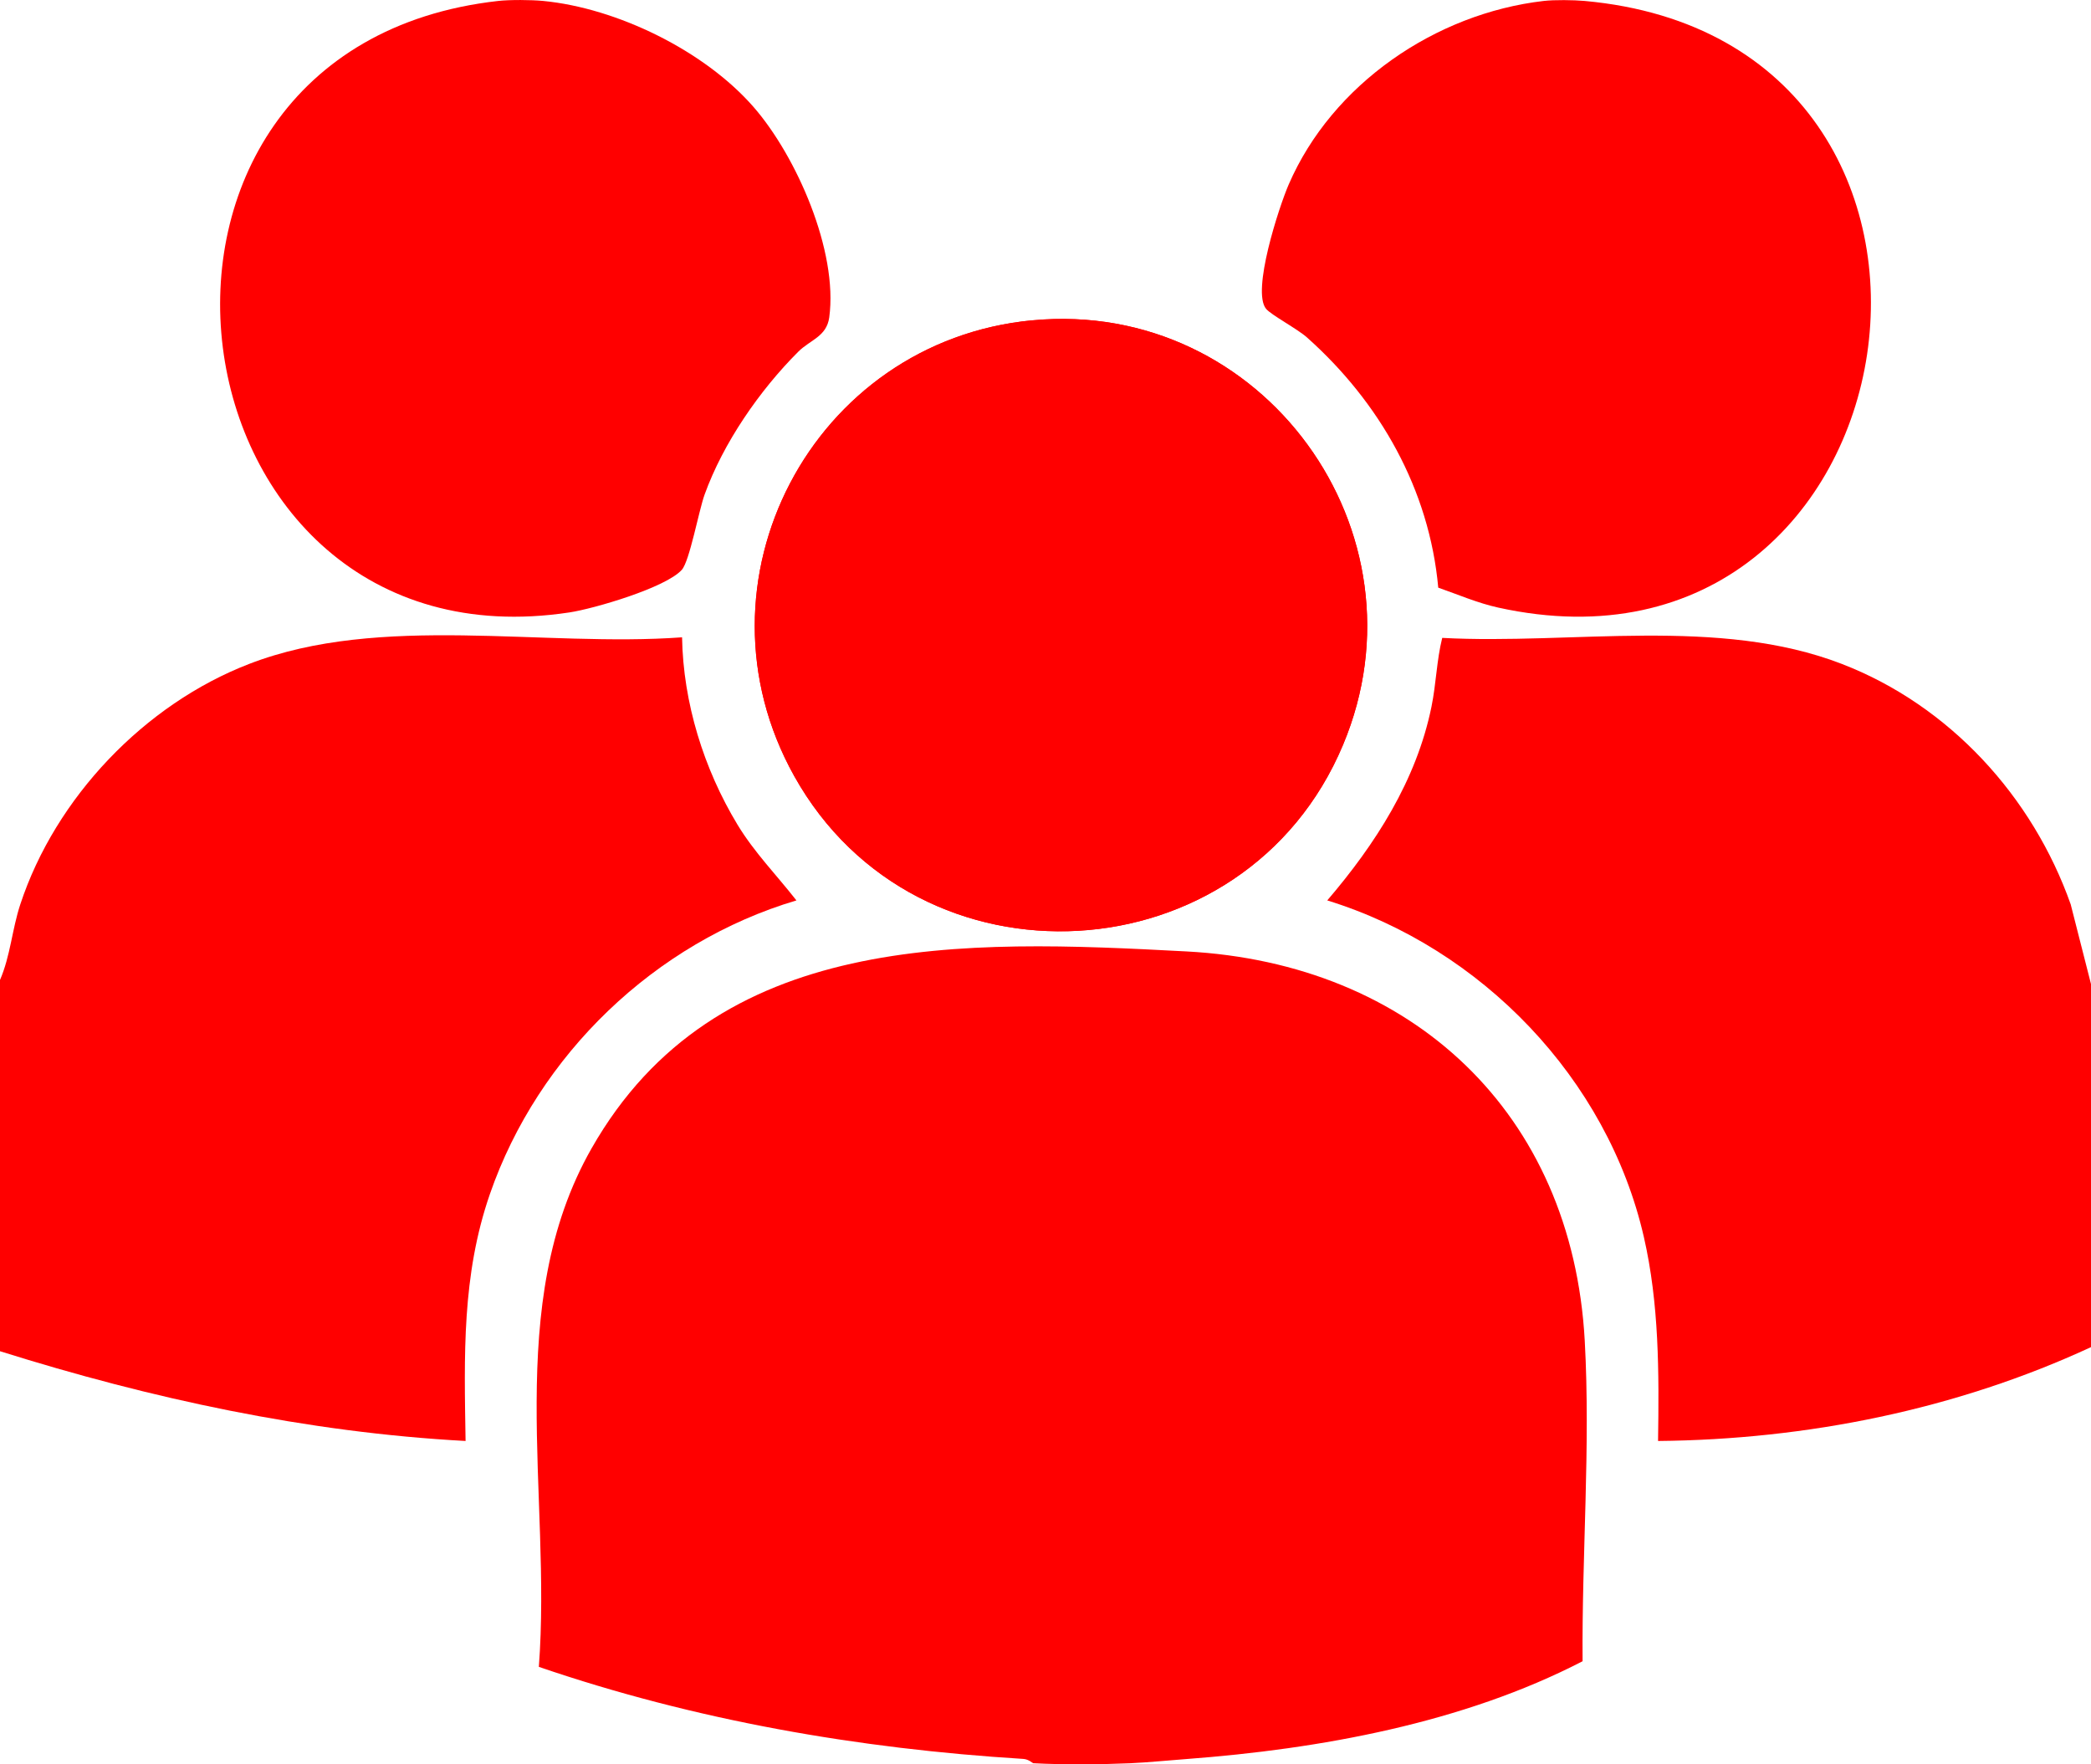 <?xml version="1.0" encoding="UTF-8"?>
<svg xmlns="http://www.w3.org/2000/svg" id="Calque_1" data-name="Calque 1" viewBox="0 0 512 432">
  <defs>
    <style>
      .cls-1 {
        fill: red;
      }
    </style>
  </defs>
  <g id="_6LoTgX.tif" data-name="6LoTgX.tif">
    <g>
      <path class="cls-1" d="M252.79,78.43c-53.92,5.11-84.85,64.05-58.31,111.6,30.16,54.03,110.41,49.54,134.38-7.65,21.85-52.14-19.71-109.29-76.06-103.94Z"></path>
      <path class="cls-1" d="M277,431.73c-7.49.32-16.54.4-24,0-.14,0-1.13-.97-2.41-1.05-40.41-2.5-80.39-9.45-118.65-22.54,3.2-42.26-8.93-88.56,12.89-126.92,30.46-53.54,91.06-51.16,145.66-48.26,55.22,2.93,94.48,39.52,97.55,95.34,1.43,25.95-.74,52.48-.53,78.46-29.27,15.14-64.27,21.49-97.02,23.95-4.33.32-9.48.84-13.49,1.01Z"></path>
      <path class="cls-1" d="M0,239.95c2.55-5.88,2.96-12.43,4.97-18.51,8.61-26.12,30.41-48.99,56.05-58.88,32.18-12.42,71.97-4.03,105.99-6.51.27,16,5.31,32.21,13.57,45.87,4.13,6.82,9.57,12.33,14.43,18.55-34.6,10.29-63.24,37.78-75.05,71.89-6.91,19.95-6.29,39.61-5.96,60.47-38.83-2.1-77.05-10.37-114-21.98v-90.9Z"></path>
      <path class="cls-1" d="M512,240.95v88.9c-32.97,15.27-69.58,22.64-106.01,22.98.25-16.75.28-33.55-3.48-49.96-8.89-38.76-39.77-70.74-77.52-82.4,11.78-13.77,21.83-29.35,25.52-47.43,1.16-5.68,1.25-11.29,2.63-16.85,31.86,1.7,67.63-5.29,97.84,6.37,26.35,10.17,46.7,32.43,56.05,58.88l4.97,19.51Z"></path>
      <path class="cls-1" d="M133,.23c18.16,1.76,39.51,12.21,51.51,25.96,10.52,12.06,20.73,35.32,18.54,51.51-.64,4.73-4.68,5.51-7.58,8.41-9.49,9.48-18.39,22.36-22.95,35.01-1.43,3.97-3.66,16.26-5.57,18.4-3.9,4.37-21.49,9.53-27.55,10.44C39.49,165.07,18.87,11.75,122,.23c2.86-.32,8.1-.28,11,0Z"></path>
      <path class="cls-1" d="M388,.23c108.44,9.85,83.07,171.55-21.2,148.53-5.01-1.11-9.81-3.19-14.63-4.87-2.19-24.08-14.31-45.37-32.15-61.27-2.34-2.09-8.75-5.49-10-6.99-3.6-4.3,3.15-24.95,5.52-30.43C326.17,20.62,351.44,3.3,378,.23c2.63-.3,7.31-.24,10,0Z"></path>
      <path class="cls-1" d="M252.79,78.43c56.35-5.34,97.91,51.81,76.06,103.94-23.96,57.19-104.21,61.69-134.38,7.65-26.54-47.54,4.39-106.48,58.31-111.6Z"></path>
    </g>
  </g>
</svg>

